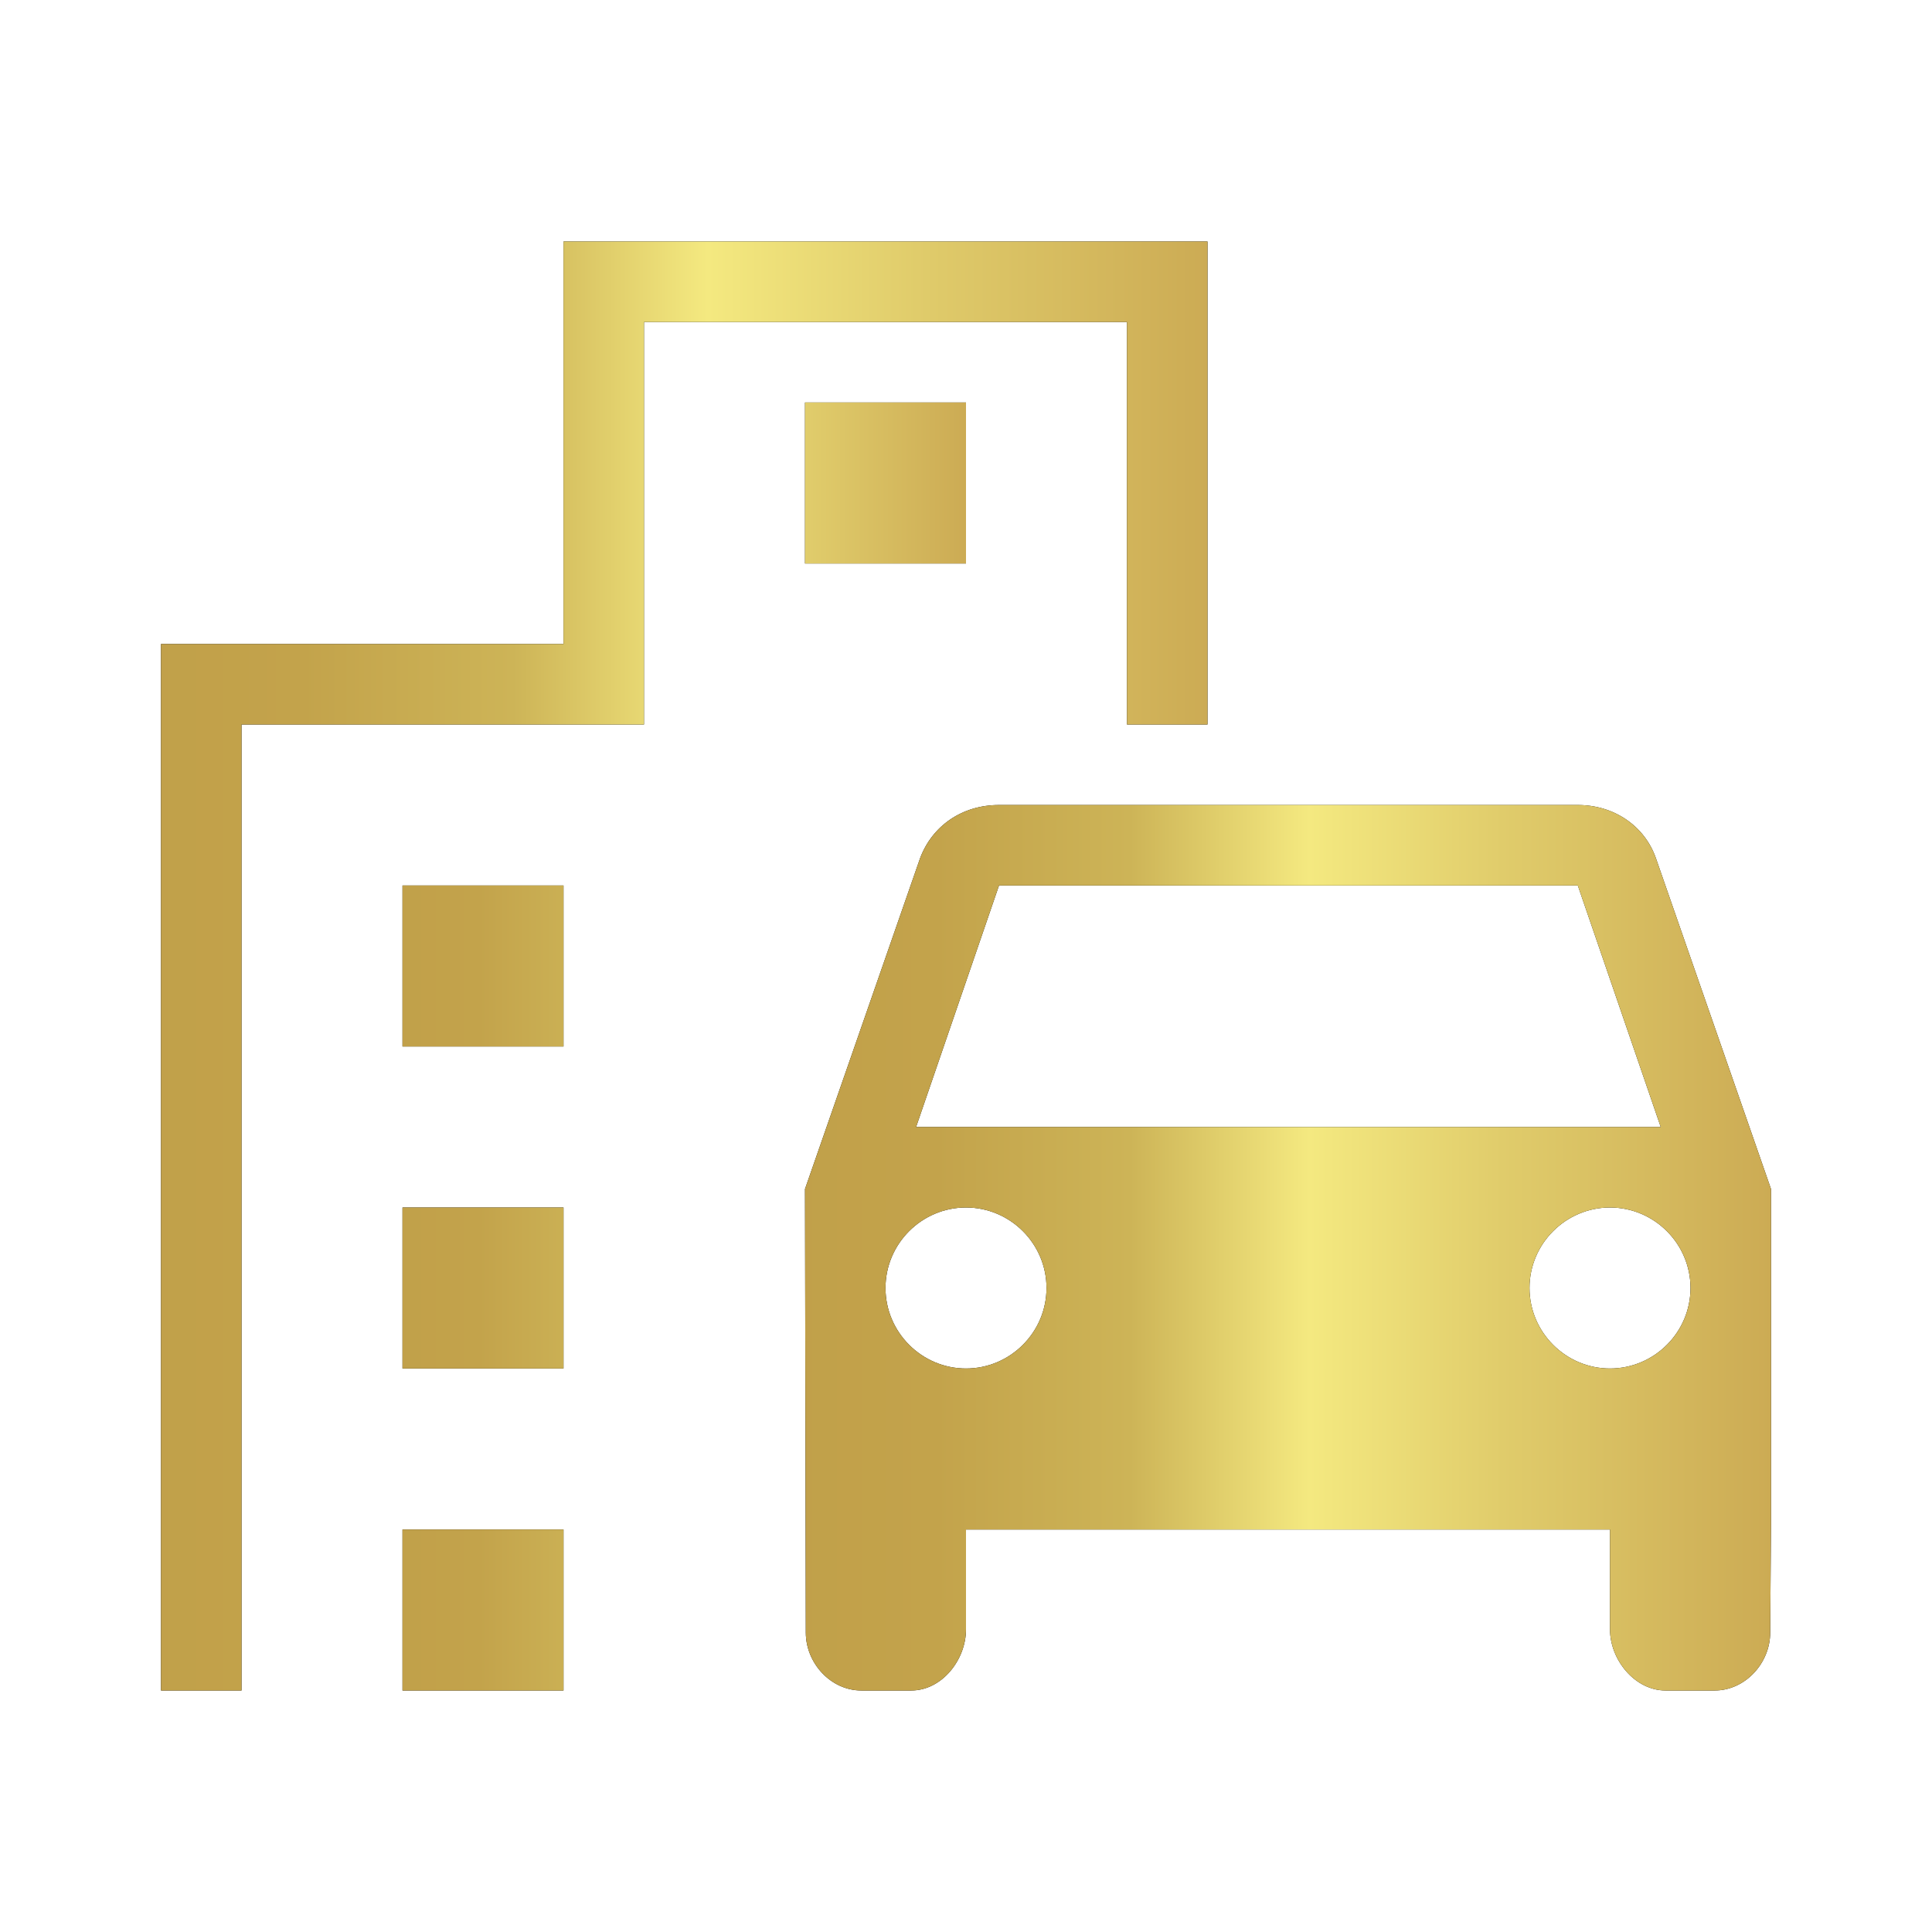 <svg width="24" height="24" viewBox="0 0 24 24" fill="none" xmlns="http://www.w3.org/2000/svg">
<path d="M20.57 10.66C20.43 10.26 20.05 10 19.6 10H12.41C11.95 10 11.58 10.26 11.43 10.66L10 14.77L10.01 20.28C10.01 20.66 10.32 21 10.7 21H11.32C11.7 21 12 20.62 12 20.24V19H20V20.24C20 20.62 20.31 21 20.69 21H21.3C21.68 21 21.99 20.66 21.99 20.28L22 18.91V14.77L20.57 10.66ZM12.41 11H19.6L20.63 14H11.38L12.41 11ZM12 17C11.45 17 11 16.55 11 16C11 15.45 11.45 15 12 15C12.55 15 13 15.45 13 16C13 16.55 12.55 17 12 17ZM20 17C19.45 17 19 16.55 19 16C19 15.45 19.45 15 20 15C20.55 15 21 15.45 21 16C21 16.55 20.55 17 20 17Z" fill="black"/>
<path d="M20.57 10.66C20.43 10.26 20.05 10 19.6 10H12.41C11.95 10 11.58 10.26 11.43 10.66L10 14.77L10.01 20.28C10.01 20.66 10.32 21 10.7 21H11.32C11.7 21 12 20.62 12 20.24V19H20V20.24C20 20.62 20.31 21 20.69 21H21.3C21.68 21 21.99 20.66 21.99 20.28L22 18.91V14.77L20.57 10.66ZM12.41 11H19.6L20.63 14H11.38L12.41 11ZM12 17C11.45 17 11 16.55 11 16C11 15.45 11.45 15 12 15C12.55 15 13 15.45 13 16C13 16.55 12.55 17 12 17ZM20 17C19.45 17 19 16.55 19 16C19 15.45 19.45 15 20 15C20.55 15 21 15.45 21 16C21 16.55 20.55 17 20 17Z" fill="url(#paint0_linear_25137_2418)"/>
<path d="M14 9H15V3H7V8H2V21H3V9H8V4H14V9Z" fill="black"/>
<path d="M14 9H15V3H7V8H2V21H3V9H8V4H14V9Z" fill="url(#paint1_linear_25137_2418)"/>
<path d="M5 11H7V13H5V11ZM10 5H12V7H10V5ZM5 15H7V17H5V15ZM5 19H7V21H5V19Z" fill="black"/>
<path d="M5 11H7V13H5V11ZM10 5H12V7H10V5ZM5 15H7V17H5V15ZM5 19H7V21H5V19Z" fill="url(#paint2_linear_25137_2418)"/>
<defs>
<linearGradient id="paint0_linear_25137_2418" x1="22" y1="16.523" x2="9.163" y2="16.523" gradientUnits="userSpaceOnUse">
<stop stop-color="#CCAB54"/>
<stop offset="0.26" stop-color="#E0CC6B"/>
<stop offset="0.447" stop-color="#F4E980"/>
<stop offset="0.62" stop-color="#CDB457"/>
<stop offset="0.808" stop-color="#C3A34B"/>
<stop offset="1" stop-color="#C09F49"/>
</linearGradient>
<linearGradient id="paint1_linear_25137_2418" x1="15" y1="13.674" x2="1.093" y2="13.674" gradientUnits="userSpaceOnUse">
<stop stop-color="#CCAB54"/>
<stop offset="0.26" stop-color="#E0CC6B"/>
<stop offset="0.447" stop-color="#F4E980"/>
<stop offset="0.62" stop-color="#CDB457"/>
<stop offset="0.808" stop-color="#C3A34B"/>
<stop offset="1" stop-color="#C09F49"/>
</linearGradient>
<linearGradient id="paint2_linear_25137_2418" x1="12" y1="14.488" x2="4.512" y2="14.488" gradientUnits="userSpaceOnUse">
<stop stop-color="#CCAB54"/>
<stop offset="0.26" stop-color="#E0CC6B"/>
<stop offset="0.447" stop-color="#F4E980"/>
<stop offset="0.62" stop-color="#CDB457"/>
<stop offset="0.808" stop-color="#C3A34B"/>
<stop offset="1" stop-color="#C09F49"/>
</linearGradient>
</defs>
</svg>
